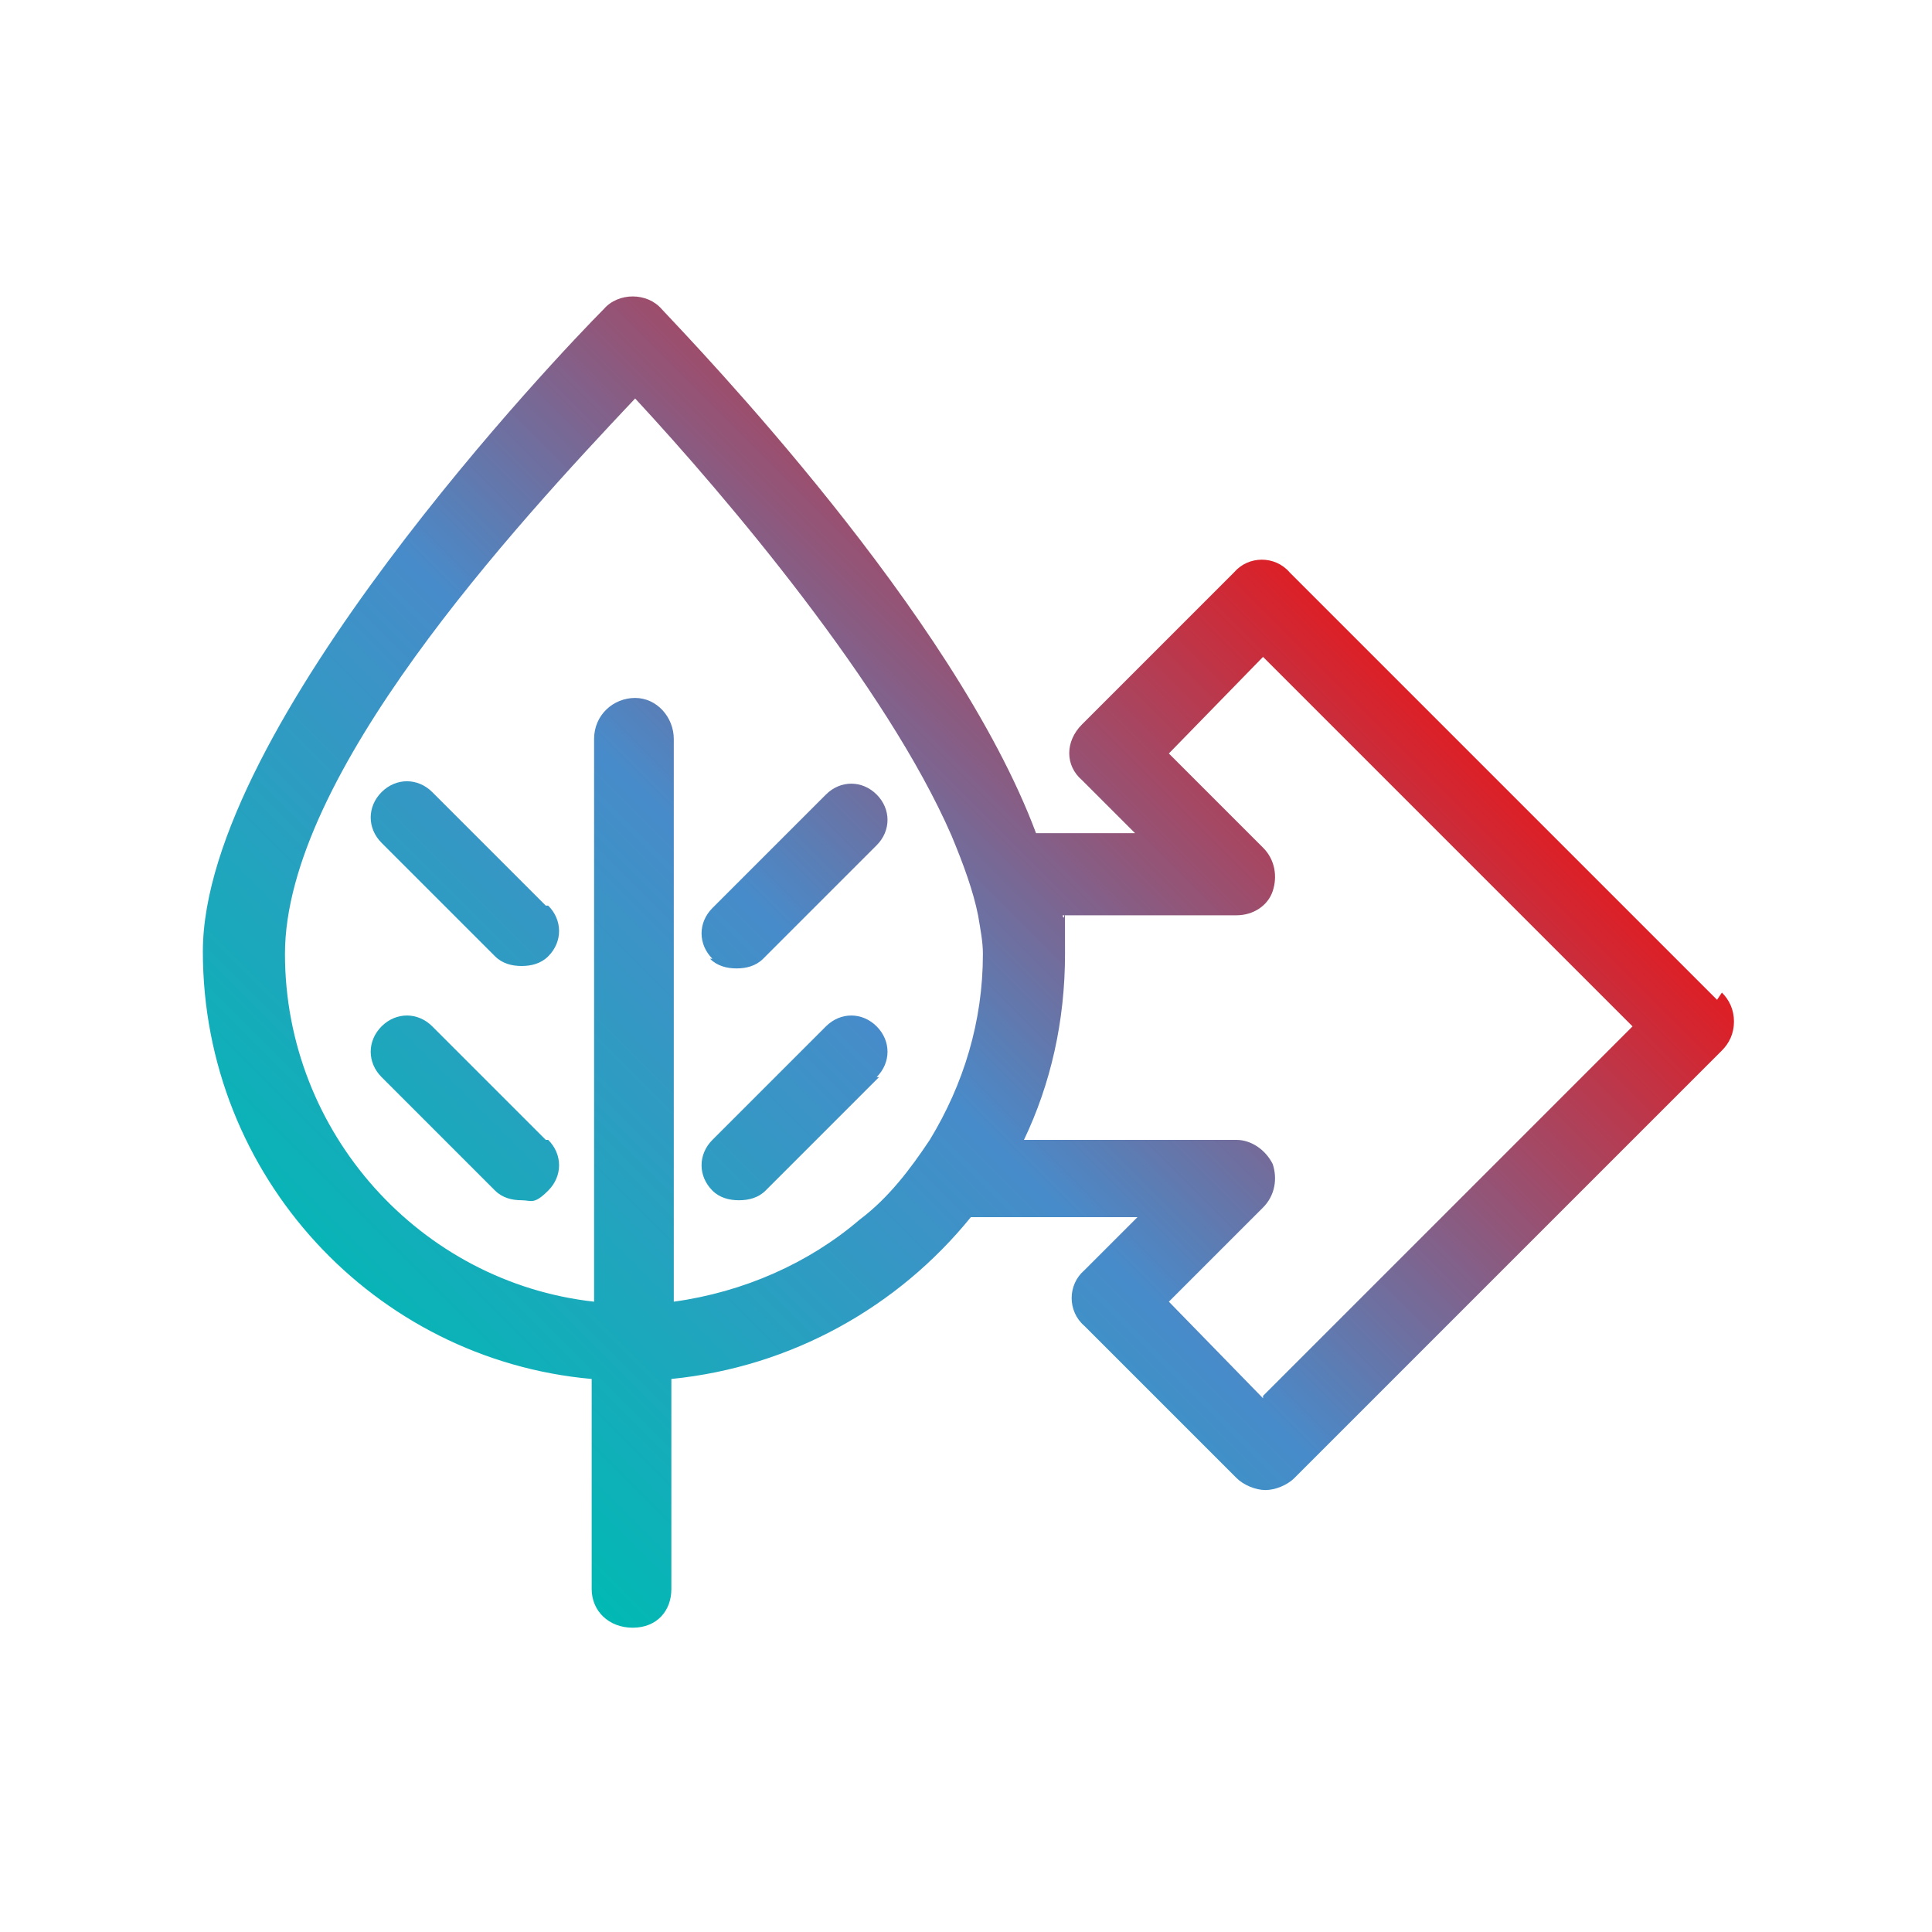 <?xml version="1.0" encoding="UTF-8"?>
<svg xmlns="http://www.w3.org/2000/svg" xmlns:xlink="http://www.w3.org/1999/xlink" id="Layer_1" version="1.1" viewBox="0 0 80 80">
  <defs>
    <style>
      .st0 {
        fill: url(#linear-gradient);
      }
    </style>
    <linearGradient id="linear-gradient" x1="17.2" y1="59.2" x2="53.1" y2="23.3" gradientUnits="userSpaceOnUse">
      <stop offset="0" stop-color="#01b9b4"></stop>
      <stop offset=".5" stop-color="#488bca"></stop>
      <stop offset="1" stop-color="#dd1f26"></stop>
    </linearGradient>
  </defs>
  <path class="st0" d="M71.1,41.4l-17.7-17.7c-.6-.7-1.7-.7-2.3,0l-6.3,6.3c-.7.7-.7,1.7,0,2.3l2.2,2.2h-4.1c-3.4-9.1-14.1-20.2-15.5-21.7-.6-.7-1.8-.7-2.4,0-1.7,1.7-16.6,17.3-16.6,26.6s7.1,16.9,16.1,17.7v8.7c0,.9.7,1.6,1.7,1.6s1.6-.7,1.6-1.6v-8.7c5-.5,9.4-3,12.4-6.7h6.9l-2.2,2.2c-.7.6-.7,1.7,0,2.3l6.3,6.3c.3.3.8.5,1.2.5s.9-.2,1.2-.5l17.7-17.7c.3-.3.5-.7.5-1.2s-.2-.9-.5-1.2ZM27.9,53.9v-23.3c0-.9-.7-1.7-1.6-1.7s-1.7.7-1.7,1.7v23.3c-7.2-.8-12.8-7-12.8-14.4s9.5-17.7,14.5-23c3.8,4.1,10.4,11.9,13.1,18.1.5,1.2.9,2.3,1.1,3.3.1.6.2,1.1.2,1.6,0,2.8-.8,5.4-2.2,7.7-.8,1.2-1.7,2.4-2.9,3.3-2.1,1.8-4.8,3-7.7,3.4ZM52.3,57.9l-3.9-4,3.9-3.9c.5-.5.6-1.2.4-1.8-.3-.6-.9-1-1.5-1h-8.8c1.1-2.3,1.7-4.9,1.7-7.7s0-1.1-.1-1.6h7.2c.7,0,1.3-.4,1.5-1,.2-.6.1-1.3-.4-1.8l-3.9-3.9,3.9-4,15.3,15.3-15.3,15.3ZM36.4,44.6l-4.7,4.7c-.3.3-.7.4-1.1.4s-.8-.1-1.1-.4c-.6-.6-.6-1.5,0-2.1l4.7-4.7c.6-.6,1.5-.6,2.1,0,.6.6.6,1.5,0,2.1ZM29.5,39.7c-.6-.6-.6-1.5,0-2.1l4.7-4.7c.6-.6,1.5-.6,2.1,0,.6.6.6,1.5,0,2.1l-4.7,4.7c-.3.3-.7.4-1.1.4s-.8-.1-1.1-.4ZM22.7,47.2c.6.6.6,1.5,0,2.1s-.7.4-1.1.4-.8-.1-1.1-.4l-4.7-4.7c-.6-.6-.6-1.5,0-2.1.6-.6,1.5-.6,2.1,0l4.7,4.7ZM22.7,37.5c.6.6.6,1.5,0,2.1-.3.3-.7.4-1.1.4s-.8-.1-1.1-.4l-4.7-4.7c-.6-.6-.6-1.5,0-2.1.6-.6,1.5-.6,2.1,0l4.7,4.7Z"></path>
</svg>
